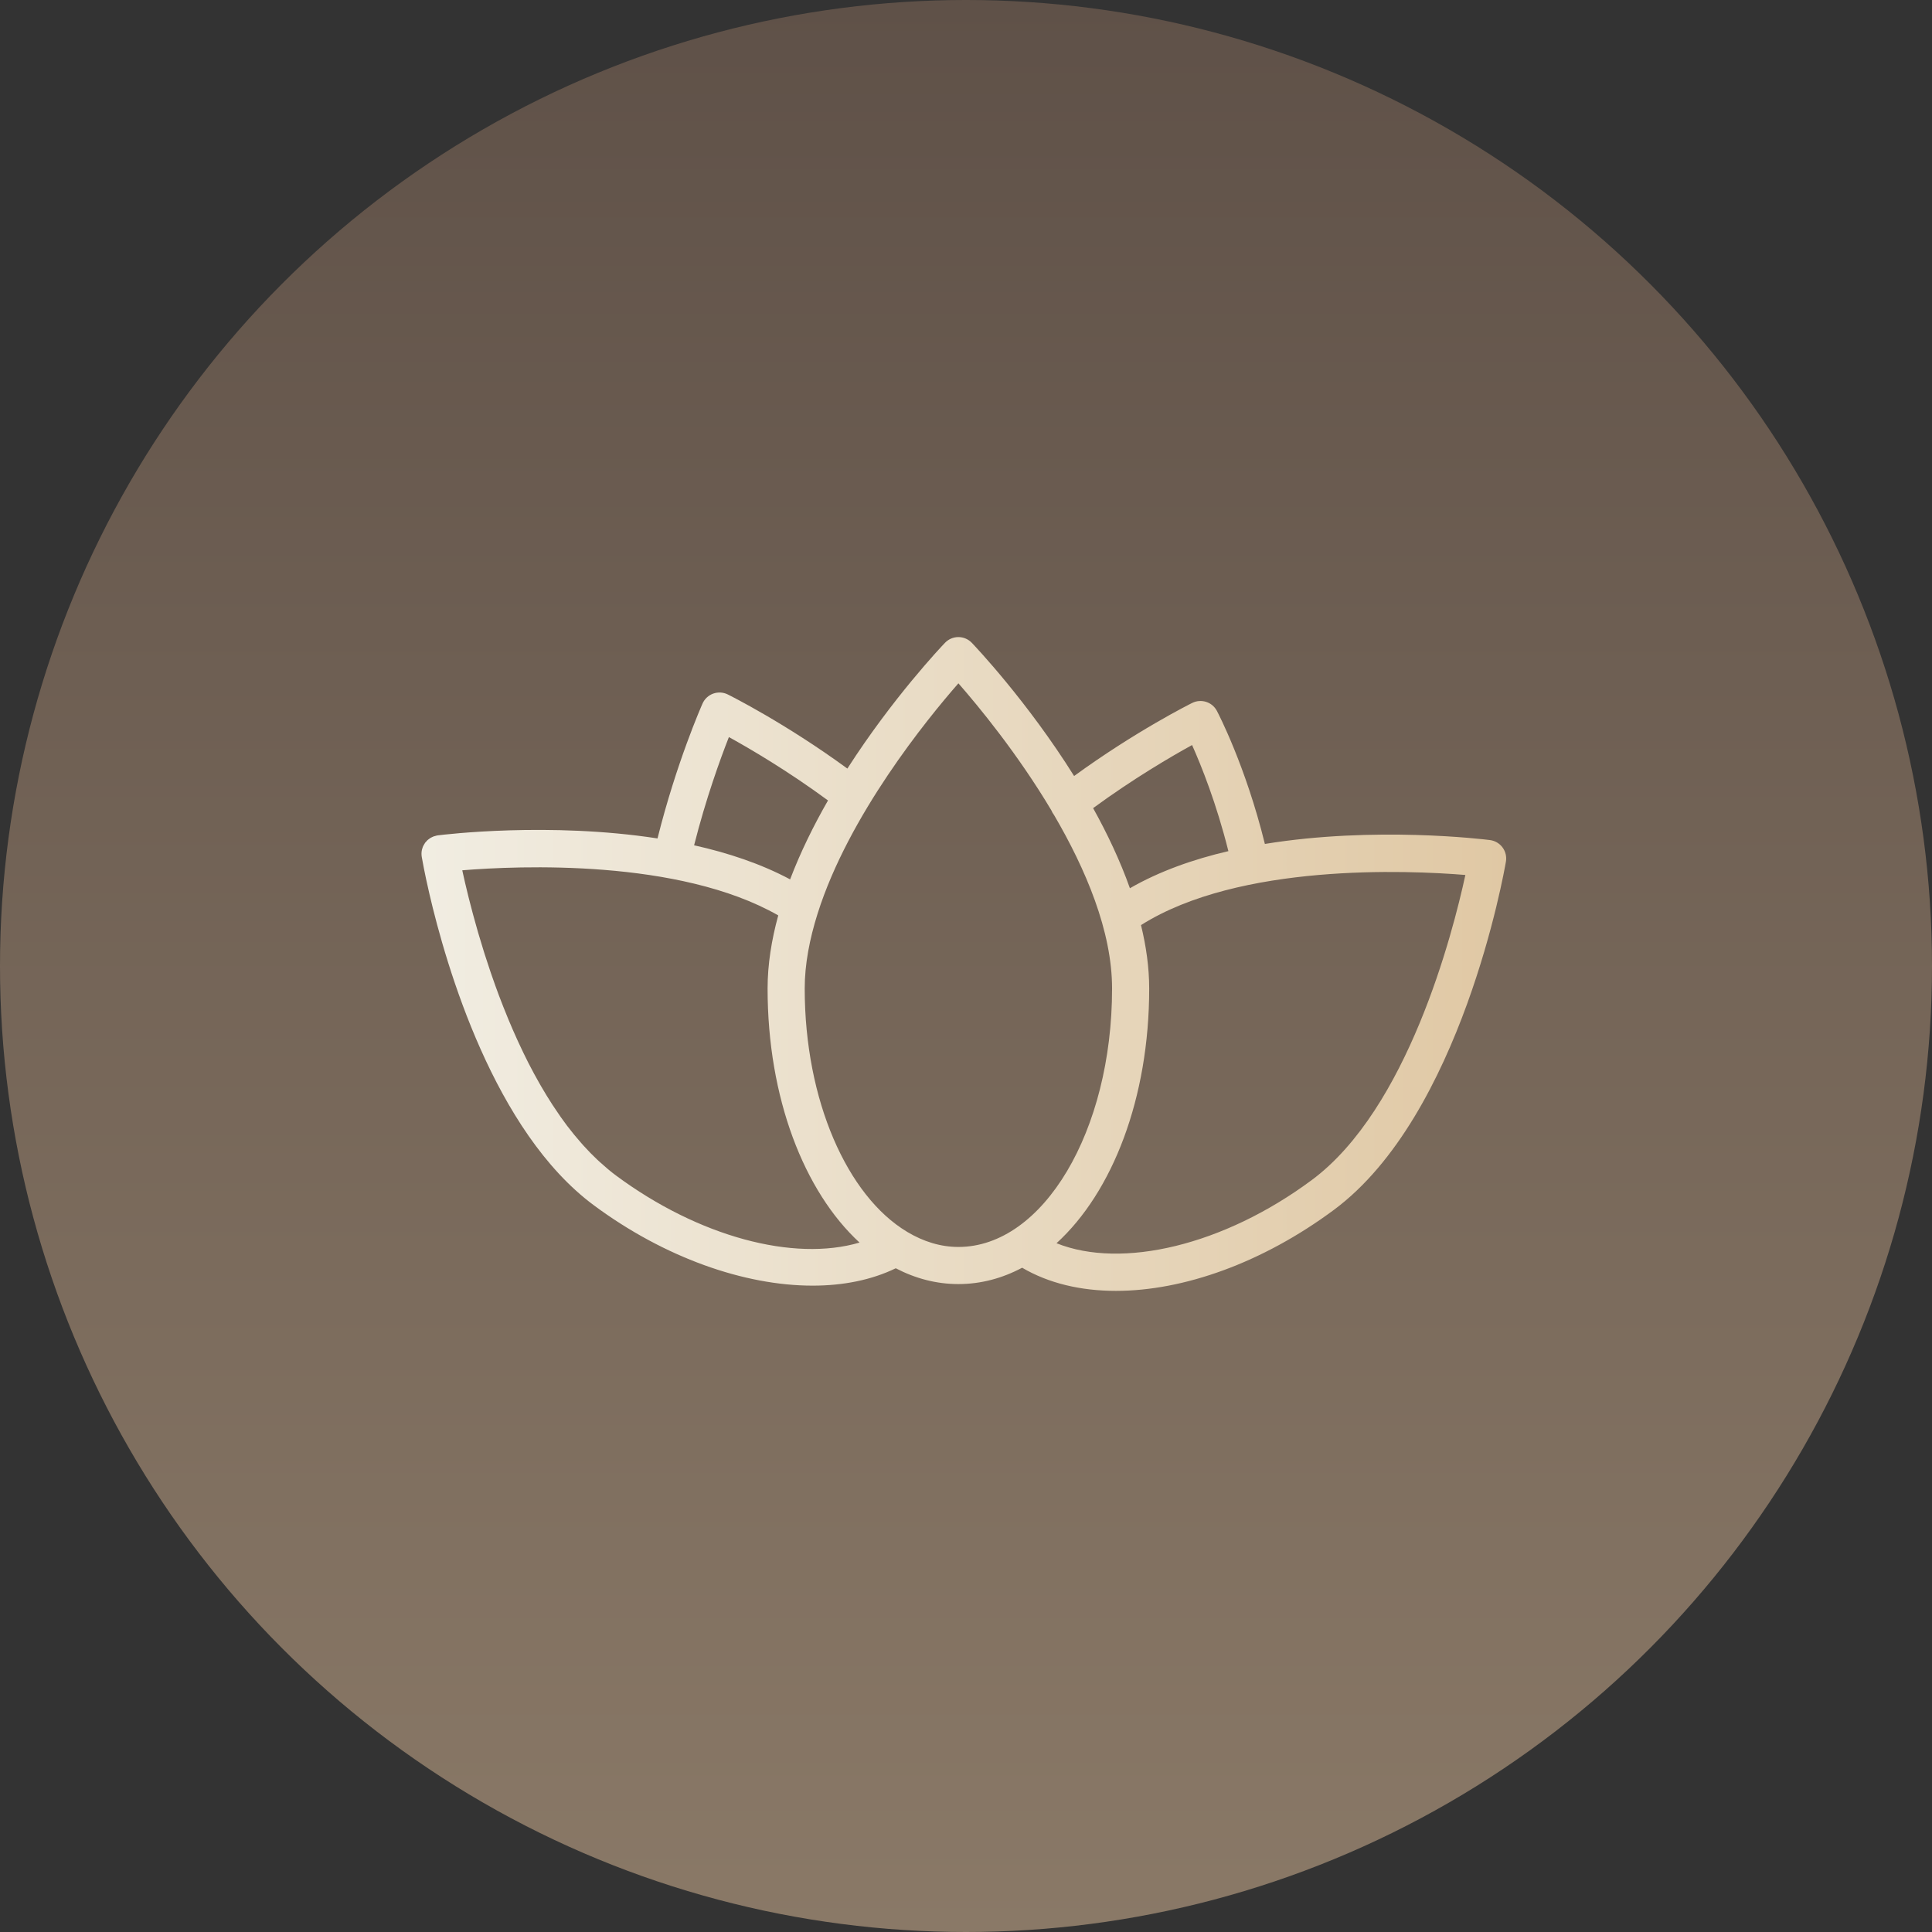 <?xml version="1.0" encoding="UTF-8"?> <svg xmlns="http://www.w3.org/2000/svg" width="112" height="112" viewBox="0 0 112 112" fill="none"><rect x="0" y="0" width="112" height="112" fill="#333333" stroke="none"/><circle cx="56" cy="56" r="56" fill="url(#paint0_linear_2811_704)"></circle><path d="M87.103 49.126C86.928 48.89 86.665 48.737 86.373 48.699C85.983 48.65 79.69 47.886 73.326 48.924C72.212 44.399 70.615 41.344 70.545 41.211C70.272 40.693 69.638 40.491 69.115 40.749C68.972 40.82 65.838 42.387 62.267 44.986C59.565 40.671 56.563 37.501 56.336 37.264C56.133 37.052 55.852 36.932 55.559 36.932C55.266 36.932 54.985 37.052 54.782 37.264C54.562 37.493 51.751 40.461 49.123 44.555C45.516 41.919 42.333 40.329 42.188 40.257C41.926 40.127 41.622 40.111 41.345 40.209C41.07 40.309 40.846 40.517 40.727 40.784C40.662 40.932 39.207 44.232 38.117 48.605C31.856 47.638 25.753 48.379 25.374 48.428C25.366 48.429 25.359 48.432 25.351 48.434C25.343 48.435 25.336 48.434 25.328 48.435C25.299 48.44 25.274 48.451 25.247 48.458C25.211 48.467 25.175 48.474 25.141 48.487C25.104 48.501 25.07 48.519 25.035 48.535C25.006 48.55 24.977 48.562 24.95 48.578C24.915 48.6 24.883 48.626 24.851 48.651C24.827 48.669 24.803 48.686 24.78 48.706C24.749 48.735 24.722 48.768 24.694 48.801C24.679 48.819 24.66 48.835 24.645 48.855C24.643 48.858 24.641 48.862 24.639 48.865C24.612 48.903 24.59 48.944 24.568 48.985C24.557 49.007 24.542 49.026 24.532 49.048C24.508 49.102 24.489 49.159 24.474 49.216C24.471 49.227 24.466 49.237 24.463 49.248C24.431 49.385 24.425 49.529 24.45 49.677C24.472 49.809 24.608 50.586 24.884 51.779C25.872 56.041 28.651 65.595 34.427 69.872C38.514 72.903 43.147 74.53 47.107 74.53C48.887 74.53 50.53 74.201 51.928 73.523C53.062 74.115 54.282 74.439 55.56 74.439C56.863 74.439 58.104 74.104 59.255 73.491C60.789 74.393 62.651 74.833 64.692 74.833C68.611 74.833 73.182 73.212 77.322 70.142C84.71 64.667 87.198 50.546 87.3 49.948C87.349 49.659 87.278 49.362 87.103 49.126ZM69.106 43.191C69.636 44.375 70.519 46.571 71.211 49.341C69.182 49.814 67.217 50.504 65.502 51.492C64.933 49.89 64.19 48.324 63.369 46.848C65.706 45.135 67.899 43.854 69.106 43.191ZM42.255 42.729C43.483 43.405 45.672 44.689 48 46.403C47.17 47.85 46.406 49.394 45.804 50.978C44.11 50.073 42.198 49.439 40.238 49.003C40.921 46.298 41.755 44.002 42.255 42.729ZM35.707 68.143C35.393 67.91 35.092 67.653 34.797 67.385C34.742 67.335 34.687 67.286 34.632 67.235C34.352 66.972 34.08 66.693 33.817 66.401C33.766 66.344 33.717 66.286 33.666 66.229C33.401 65.927 33.143 65.614 32.895 65.288C32.89 65.281 32.885 65.276 32.88 65.269C32.627 64.936 32.386 64.588 32.152 64.233C32.107 64.166 32.062 64.099 32.017 64.031C31.794 63.687 31.578 63.334 31.37 62.975C31.33 62.907 31.292 62.839 31.253 62.77C31.048 62.409 30.849 62.043 30.659 61.672C30.651 61.656 30.642 61.64 30.634 61.624C30.438 61.24 30.253 60.852 30.073 60.463C30.038 60.388 30.003 60.312 29.969 60.237C29.798 59.86 29.633 59.482 29.477 59.106C29.448 59.035 29.42 58.966 29.392 58.896C29.239 58.524 29.092 58.153 28.953 57.785C28.945 57.763 28.936 57.74 28.927 57.718C28.783 57.335 28.649 56.957 28.519 56.583C28.493 56.509 28.468 56.435 28.442 56.362C28.32 56.002 28.203 55.647 28.093 55.301C28.073 55.238 28.054 55.176 28.035 55.114C27.93 54.779 27.83 54.451 27.738 54.134C27.731 54.109 27.722 54.082 27.715 54.057C27.618 53.725 27.53 53.406 27.447 53.098C27.429 53.035 27.412 52.972 27.396 52.91C27.317 52.617 27.245 52.337 27.178 52.073C27.165 52.021 27.153 51.971 27.14 51.919C27.079 51.674 27.023 51.439 26.972 51.223C26.967 51.198 26.96 51.171 26.954 51.147C26.901 50.916 26.855 50.708 26.812 50.515C26.808 50.494 26.803 50.473 26.799 50.452C30.042 50.186 39.365 49.781 45.116 53.067C44.728 54.481 44.498 55.907 44.498 57.305C44.498 63.64 46.611 69.068 49.828 72.033C46.015 73.159 40.503 71.699 35.707 68.143ZM52.605 71.422C52.596 71.415 52.586 71.411 52.577 71.404C49.128 69.335 46.65 63.804 46.65 57.305C46.65 55.894 46.935 54.433 47.393 52.976C47.397 52.967 47.399 52.957 47.402 52.948C49.193 47.277 53.732 41.7 55.56 39.613C56.726 40.944 58.996 43.696 60.953 46.984C60.988 47.068 61.031 47.15 61.088 47.225C61.091 47.229 61.094 47.231 61.097 47.235C62.938 50.378 64.468 53.982 64.468 57.305C64.468 65.566 60.472 72.287 55.559 72.287C54.522 72.287 53.531 71.973 52.605 71.422ZM76.039 68.413C70.939 72.197 65.031 73.589 61.247 72.071C64.488 69.115 66.62 63.668 66.62 57.306C66.62 56.092 66.445 54.859 66.145 53.629C71.843 50.029 81.611 50.449 84.949 50.723C84.21 54.133 81.602 64.291 76.039 68.413Z" fill="url(#paint1_linear_2811_704)"></path><defs><linearGradient id="paint0_linear_2811_704" x1="56" y1="0" x2="56" y2="112" gradientUnits="userSpaceOnUse"><stop stop-color="#5F5148"></stop><stop offset="1" stop-color="#8A7967"></stop></linearGradient><linearGradient id="paint1_linear_2811_704" x1="24.434" y1="55.883" x2="87.315" y2="55.883" gradientUnits="userSpaceOnUse"><stop stop-color="#F1EDE2"></stop><stop offset="1" stop-color="#E0C8A4"></stop></linearGradient></defs></svg> 